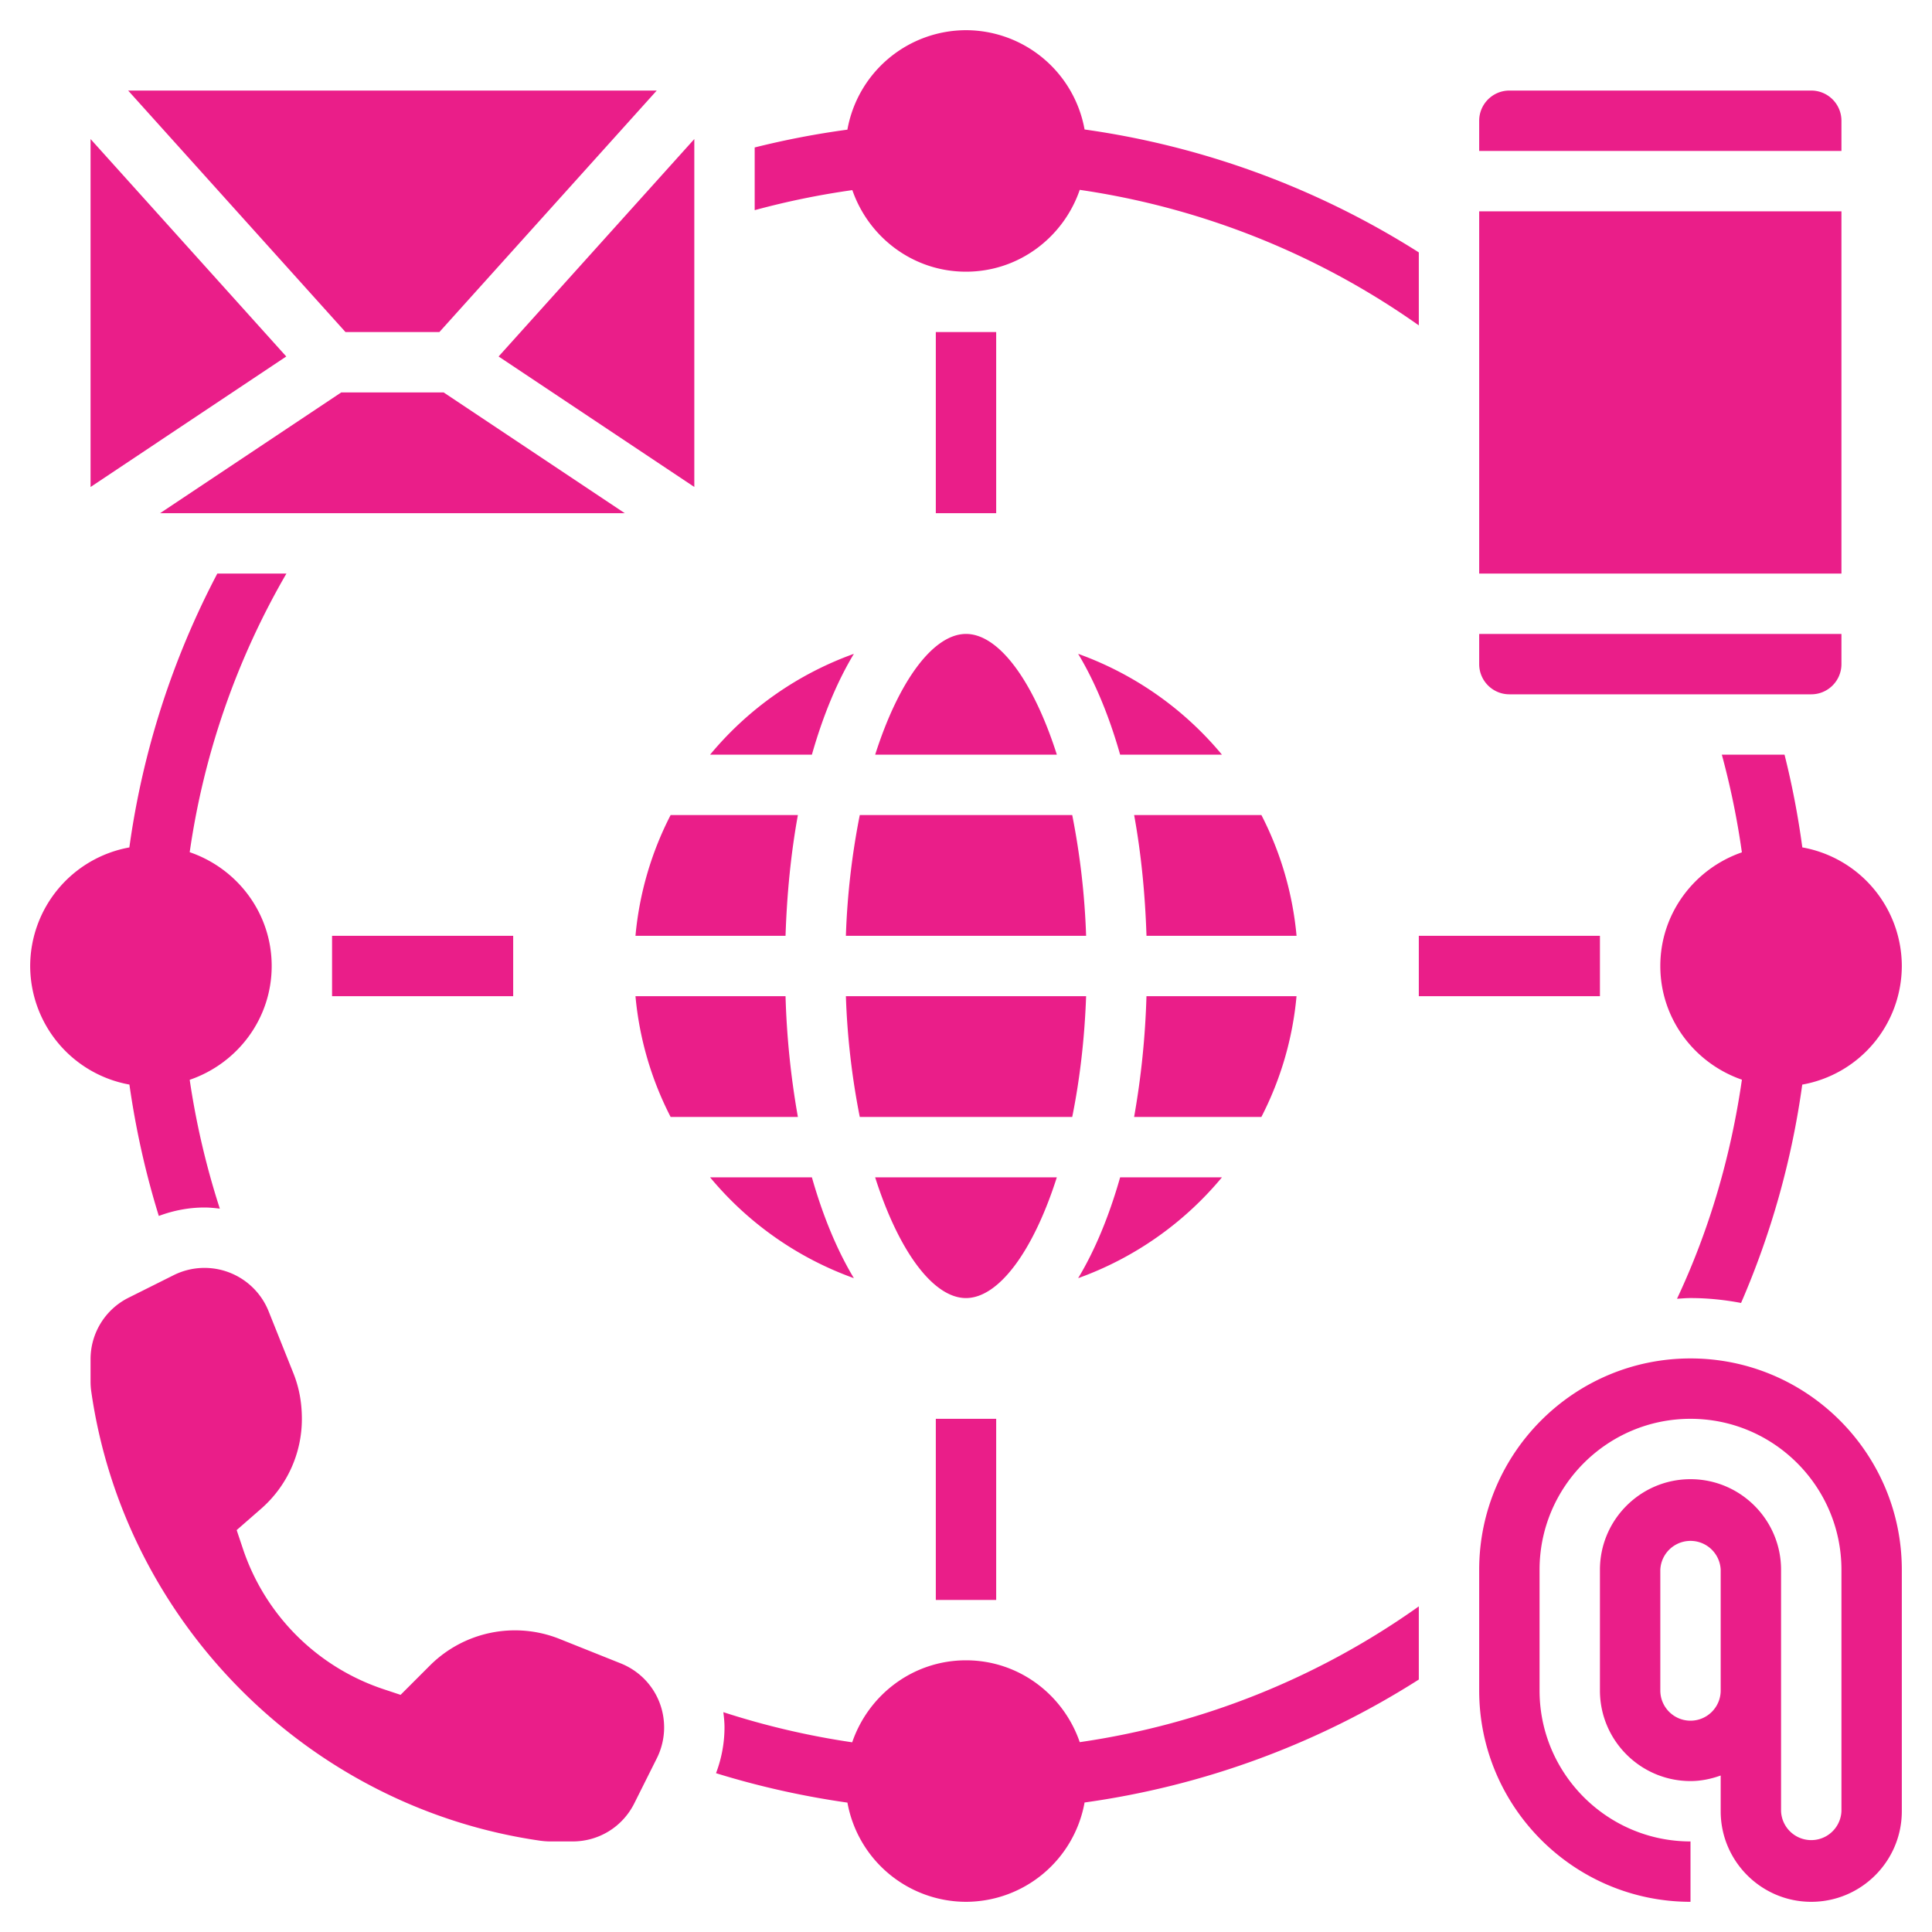 <svg xmlns="http://www.w3.org/2000/svg" version="1.1" xmlns:xlink="http://www.w3.org/1999/xlink" width="512" height="512" x="0" y="0" viewBox="0 0 64 64" style="enable-background:new 0 0 512 512" xml:space="preserve" class=""><g><path d="M59.115 25h-2.077a26.34 26.34 0 0 1 .664 3.235C56.135 28.777 55 30.251 55 32s1.136 3.224 2.703 3.766c-.366 2.531-1.073 4.964-2.15 7.257.149-.008.296-.023.447-.023.573 0 1.132.059 1.675.162a27.69 27.69 0 0 0 2.027-7.233A4 4 0 0 0 63 32a4 4 0 0 0-3.296-3.929A27.789 27.789 0 0 0 59.115 25zM5.261 40.28c.483-.182.999-.28 1.514-.28.172 0 .34.018.507.038a26.342 26.342 0 0 1-.998-4.268C7.859 35.231 9 33.754 9 32s-1.142-3.231-2.716-3.77A25.647 25.647 0 0 1 9.488 19H7.199a27.618 27.618 0 0 0-2.914 9.072A4 4 0 0 0 1 32a4 4 0 0 0 3.287 3.928c.21 1.474.534 2.931.974 4.352zM56 45c-3.859 0-7 3.14-7 7v4c0 3.86 3.141 7 7 7v-2c-2.757 0-5-2.243-5-5v-4c0-2.757 2.243-5 5-5s5 2.243 5 5v8a1.001 1.001 0 0 1-2 0v-8c0-1.654-1.346-3-3-3s-3 1.346-3 3v4c0 1.654 1.346 3 3 3 .352 0 .686-.072 1-.184V60c0 1.654 1.346 3 3 3s3-1.346 3-3v-8c0-3.86-3.141-7-7-7zm0 12c-.552 0-1-.449-1-1v-4a1.001 1.001 0 0 1 2 0v4c0 .551-.448 1-1 1zM28.286 42.341c-.553-.919-1.023-2.046-1.391-3.341h-3.373a11.037 11.037 0 0 0 4.764 3.341zM28.286 21.659A11.029 11.029 0 0 0 23.522 25h3.373c.368-1.295.837-2.422 1.391-3.341zM28.021 31h7.958a24.91 24.91 0 0 0-.46-4h-7.038a24.797 24.797 0 0 0-.46 4zM21.051 31h4.971c.046-1.419.184-2.763.409-4h-4.216a10.88 10.88 0 0 0-1.164 4zM40.479 39h-3.373c-.368 1.295-.837 2.422-1.391 3.341A11.049 11.049 0 0 0 40.479 39zM40.479 25a11.043 11.043 0 0 0-4.764-3.341c.553.919 1.023 2.046 1.391 3.341zM41.786 27H37.57c.225 1.237.363 2.581.409 4h4.971a10.92 10.92 0 0 0-1.164-4zM42.949 33h-4.971a27.425 27.425 0 0 1-.409 4h4.216a10.88 10.88 0 0 0 1.164-4zM26.022 33h-4.971a10.9 10.9 0 0 0 1.164 4h4.216a27.288 27.288 0 0 1-.409-4zM28.991 25h6.019c-.789-2.473-1.935-4-3.009-4s-2.221 1.527-3.01 4zM35.009 39H28.99c.789 2.473 1.935 4 3.009 4s2.221-1.527 3.01-4zM35.979 33h-7.958a24.91 24.91 0 0 0 .46 4h7.038c.244-1.209.408-2.553.46-4zM49 7h12v12H49zM61 4c0-.551-.448-1-1-1H50c-.552 0-1 .449-1 1v1h12zM50 23h10c.552 0 1-.449 1-1v-1H49v1c0 .551.448 1 1 1zM20.563 55.102l-2.051-.82a3.986 3.986 0 0 0-4.254.874l-.988.988-.587-.195a7.362 7.362 0 0 1-4.632-4.632l-.211-.631.813-.71A3.948 3.948 0 0 0 10 47.006c0-.558-.095-1.051-.282-1.519l-.82-2.05a2.288 2.288 0 0 0-3.144-1.196l-1.49.745A2.273 2.273 0 0 0 3 45.031v.736c0 .107.007.214.022.32C4.118 53.76 10.24 59.882 17.91 60.978c.107.014.215.022.323.022h.736c.871 0 1.654-.484 2.044-1.264l.745-1.49c.158-.315.242-.669.242-1.021 0-.94-.564-1.773-1.437-2.123zM23 16.132V4.606l-6.483 7.203zM14.697 13h-3.394l-6 4h15.394zM3 4.606v11.526l6.483-4.323zM14.555 11l7.2-8H4.245l7.2 8zM32 9c1.752 0 3.228-1.14 3.768-2.711A25.942 25.942 0 0 1 47 10.779V8.361a27.937 27.937 0 0 0-11.072-4.072A4 4 0 0 0 32 1a4 4 0 0 0-3.929 3.295 28.07 28.07 0 0 0-3.071.59v2.077a26.34 26.34 0 0 1 3.235-.664C28.777 7.864 30.251 9 32 9zM32 55c-1.754 0-3.231 1.142-3.77 2.716a26.11 26.11 0 0 1-4.268-.998c.02.167.038.335.038.507a4.29 4.29 0 0 1-.281 1.514c1.422.44 2.879.765 4.353.975A4 4 0 0 0 32 63a4 4 0 0 0 3.928-3.29A27.716 27.716 0 0 0 47 55.637v-2.424a25.737 25.737 0 0 1-11.232 4.498C35.228 56.14 33.753 55 32 55zM47 31h6v2h-6zM31 47h2v6h-2zM11 31h6v2h-6zM31 11h2v6h-2z" fill="#ea1e89" opacity="1" data-original="#000000" class=""></path></g></svg>